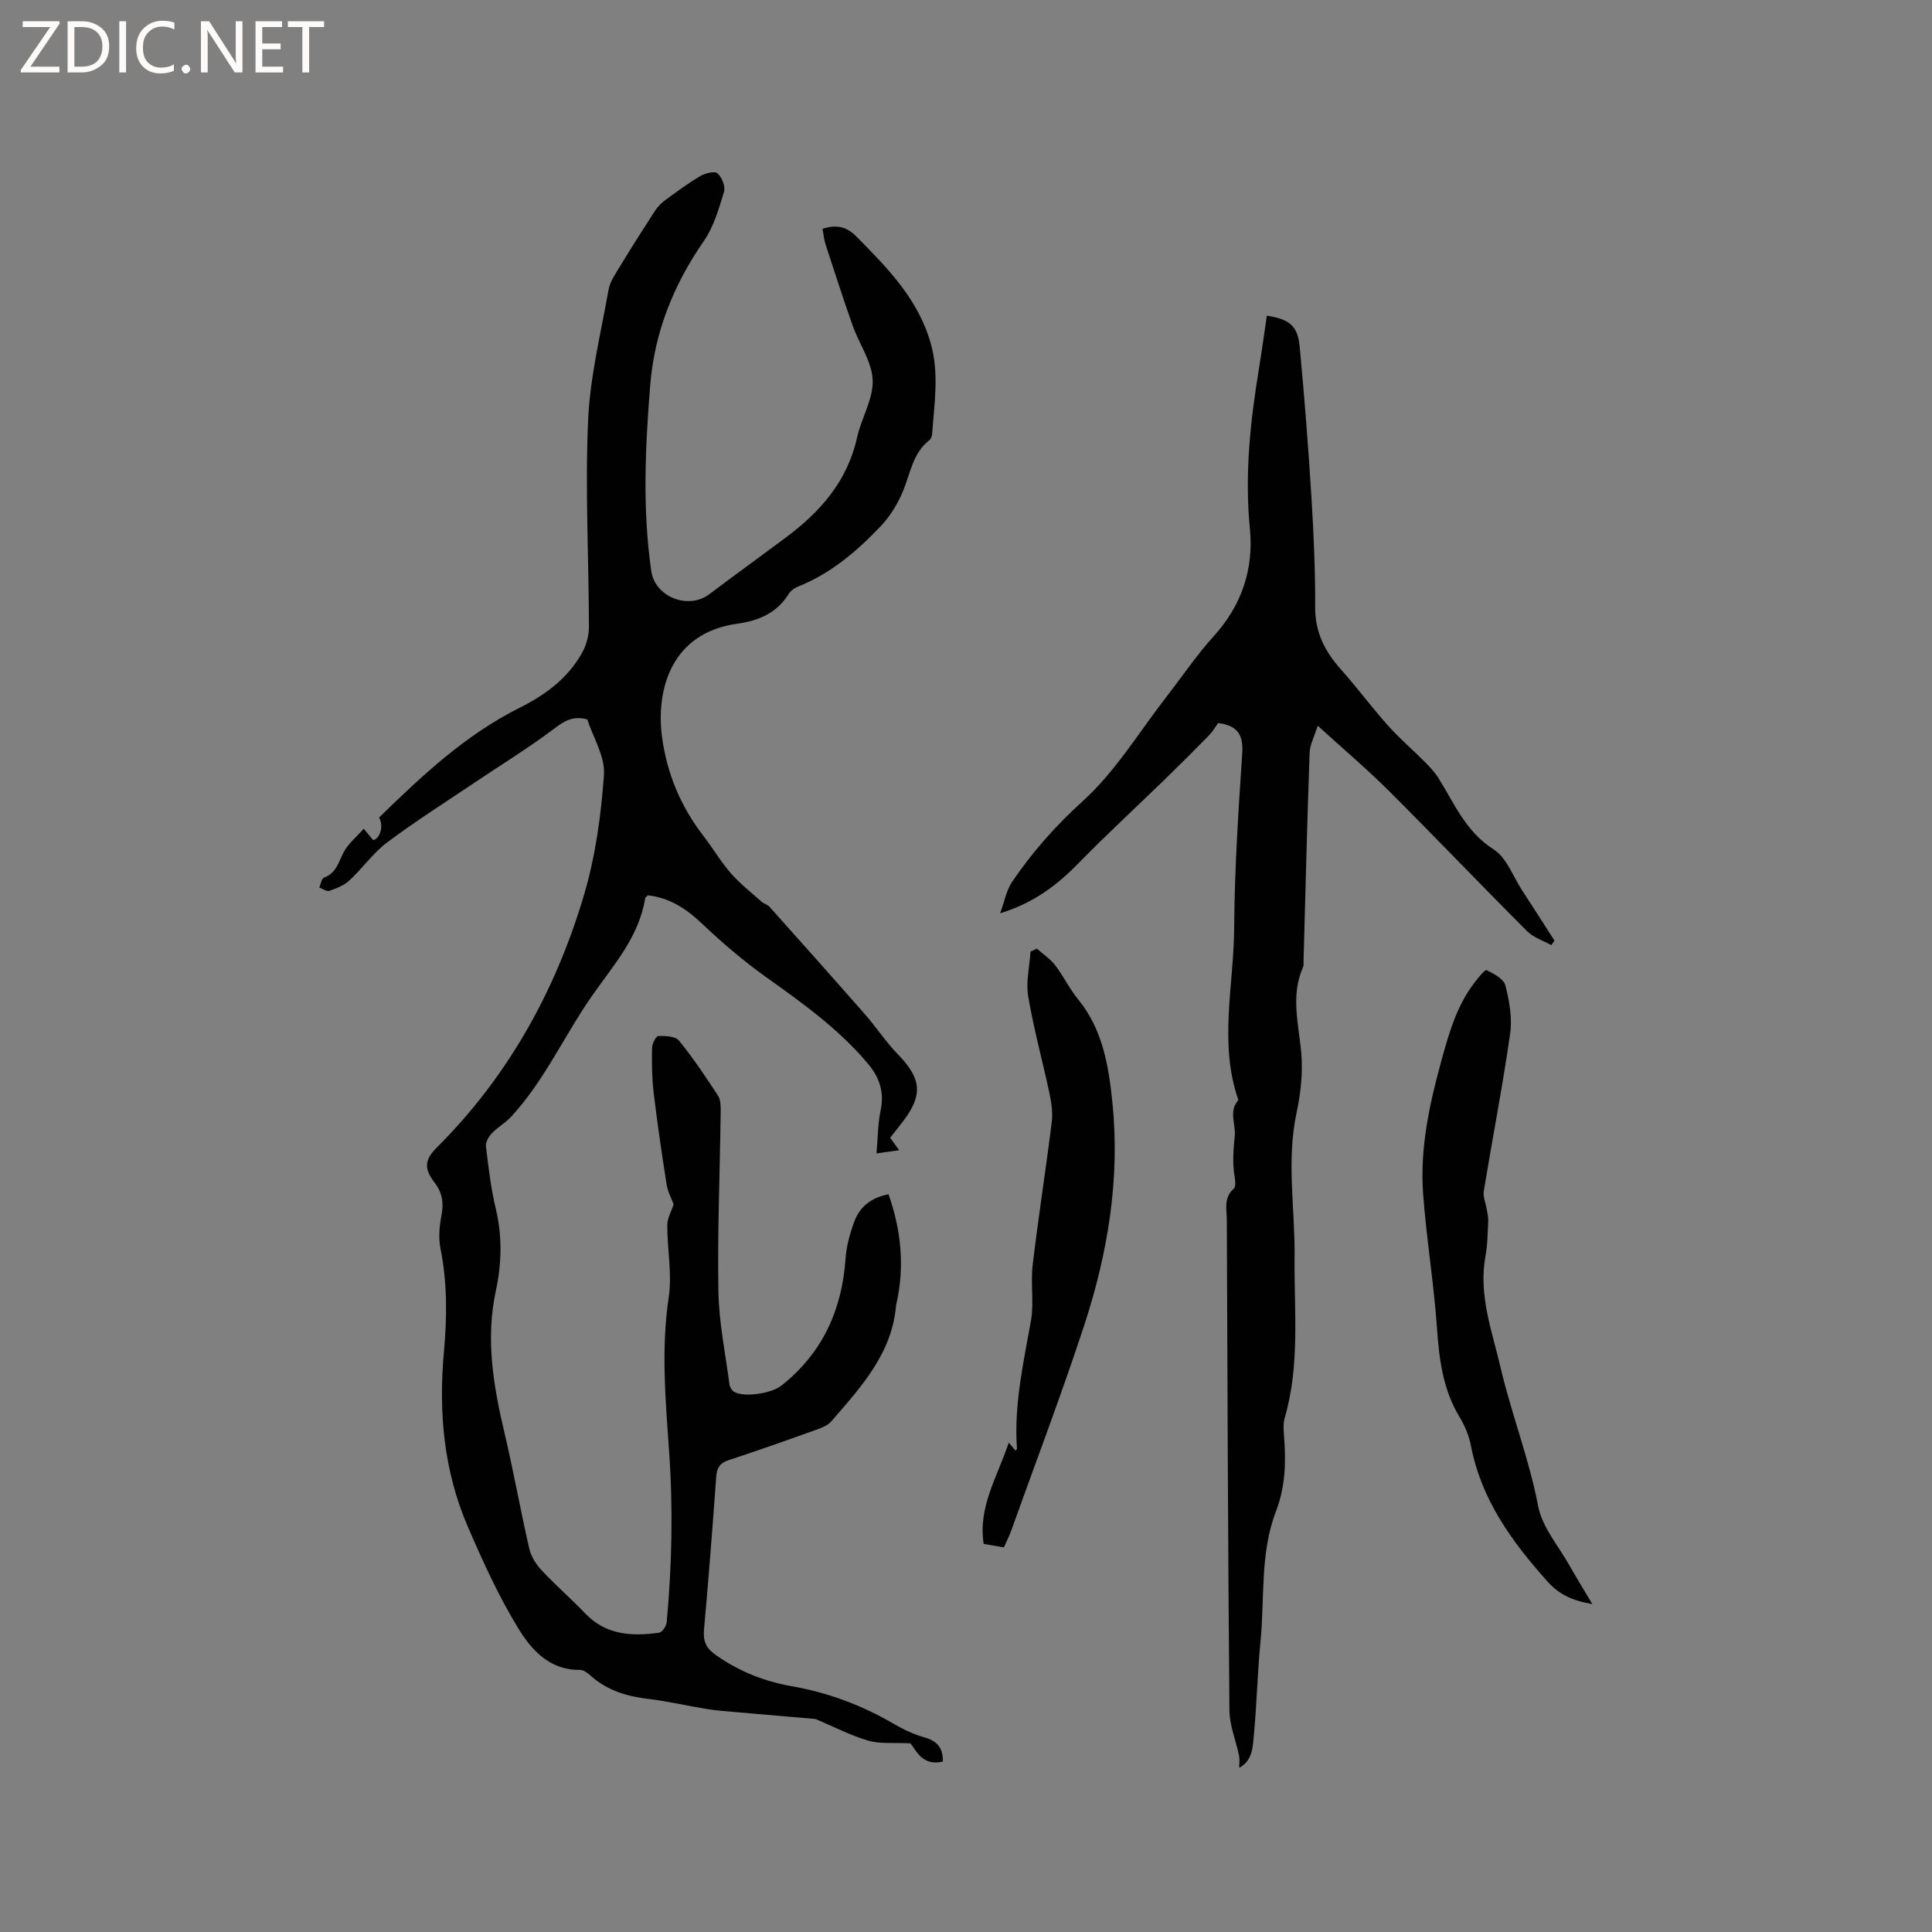 <svg enable-background="new 0 0 400 400" viewBox="0 0 400 400" xmlns="http://www.w3.org/2000/svg"><rect x="0" y="0" width="400" height="400" fill="#808080" stroke="none"/><g fill="#fcfbfa"><path d="m12.4 4.8-6.1 9h6v1.2h-8v-.5l6.1-8.9h-5.7v-1.2h7.6v.4z"/><path d="m14 15v-10.6h3c1.6 0 2.9.5 4 1.4s1.6 2.2 1.6 3.8-.5 3-1.6 3.9-2.4 1.5-4 1.5zm1.4-9.4v8.2h1.6c1.3 0 2.4-.4 3.1-1.1s1.1-1.8 1.1-3.1-.4-2.3-1.2-3-1.8-1-3.1-1z"/><path d="m26.1 4.4v10.6h-1.4v-10.6z"/><path d="m36.1 14.6c-.8.4-1.8.6-2.9.6-1.5 0-2.7-.5-3.6-1.4s-1.4-2.2-1.4-3.8c0-1.7.5-3.1 1.5-4.1s2.3-1.6 3.9-1.6c1 0 1.8.1 2.5.4v1.4c-.8-.4-1.6-.6-2.5-.6-1.2 0-2.1.4-2.9 1.2s-1.1 1.8-1.1 3.2c0 1.3.3 2.3 1 3s1.6 1.1 2.7 1.1c1 0 2-.2 2.7-.7v1.3z"/><path d="m37.6 14.3c0-.2.1-.5.3-.6s.4-.3.6-.3c.3 0 .5.1.6.3s.3.4.3.6-.1.4-.3.6-.4.3-.6.3c-.3 0-.5-.1-.6-.3s-.3-.4-.3-.6z"/><path d="m50.2 15h-1.6l-5.3-8.2c-.2-.2-.3-.5-.4-.7 0 .2.1.7.1 1.5v7.4h-1.4v-10.6h1.7l5.2 8.1c.2.4.4.6.4.7 0-.3-.1-.8-.1-1.5v-7.3h1.4z"/><path d="m58.6 15h-5.7v-10.6h5.5v1.2h-4.1v3.4h3.8v1.2h-3.8v3.6h4.3z"/><path d="m67.1 5.6h-3.1v9.4h-1.4v-9.4h-3v-1.2h7.5z"/></g><path d="m195.21 364.72c-4.36 1.02-5.59-2.5-6.72-3.78-3.59-.18-6.3.15-8.71-.55-3.6-1.05-6.98-2.82-10.46-4.28-.2-.08-.39-.2-.59-.22-5.52-.48-11.04-.94-16.56-1.43-1.98-.17-3.96-.32-5.92-.64-3.97-.64-7.9-1.59-11.89-2.06-4.53-.53-8.67-1.75-12.12-4.87-.6-.55-1.46-1.18-2.19-1.16-6.17.1-9.95-4.06-12.63-8.41-4.14-6.7-7.42-13.98-10.56-21.23-4.97-11.5-6.08-23.65-4.96-36.06.65-7.2.74-14.36-.7-21.52-.44-2.19-.23-4.64.2-6.86.51-2.6.18-4.74-1.45-6.84-2.19-2.84-2.06-4.69.48-7.22 14.74-14.7 24.56-32.39 30.44-52.15 2.4-8.06 3.58-16.61 4.17-25.01.27-3.8-2.26-7.79-3.45-11.49-2.96-.8-4.74.32-6.86 1.92-5.3 4.01-11.01 7.49-16.53 11.21-6.05 4.07-12.22 7.98-18.05 12.35-2.92 2.19-5.1 5.35-7.8 7.86-1.11 1.03-2.69 1.65-4.16 2.16-.55.19-1.38-.43-2.08-.68.31-.71.46-1.87.96-2.05 2.56-.93 3.02-3.23 4.09-5.28.91-1.74 2.58-3.07 4.15-4.85.92 1.12 1.43 1.73 1.94 2.35 1.48-.25 2.24-3.09 1.21-4.65 8.88-8.66 17.89-17.14 29.17-22.77 5.27-2.63 9.99-6.11 12.91-11.41.86-1.56 1.4-3.53 1.39-5.31-.03-14.2-.79-28.42-.18-42.58.39-9.12 2.63-18.18 4.25-27.23.32-1.77 1.51-3.43 2.48-5.03 2.29-3.77 4.66-7.5 7.06-11.2.55-.85 1.29-1.65 2.11-2.25 2.39-1.76 4.78-3.54 7.33-5.04 1.02-.6 2.97-1.1 3.56-.58.92.8 1.69 2.72 1.36 3.82-1.07 3.51-2.12 7.24-4.17 10.19-6.3 9.09-10.24 18.91-11.12 29.95-1.02 12.81-1.62 25.61.23 38.4.77 5.36 7.67 8.06 11.99 4.8 5.25-3.95 10.57-7.81 15.84-11.73 7.14-5.32 12.77-11.66 14.77-20.72.89-4.02 3.37-7.95 3.24-11.86-.13-3.8-2.78-7.48-4.13-11.28-1.98-5.58-3.79-11.23-5.63-16.86-.32-.98-.4-2.04-.62-3.22 2.81-.89 4.92-.52 6.98 1.57 6.42 6.51 12.8 12.9 15.42 22.15 1.77 6.26.73 12.39.31 18.59-.03.5-.21 1.16-.56 1.43-3.47 2.68-3.95 6.83-5.47 10.52-1.09 2.65-2.7 5.28-4.67 7.35-4.91 5.14-10.3 9.76-17.05 12.45-.75.3-1.55.86-1.96 1.52-2.44 3.98-6.29 5.58-10.59 6.17-13.95 1.91-16.89 13.93-15.65 23.41 1 7.62 3.89 14.47 8.6 20.57 1.94 2.51 3.56 5.3 5.64 7.68 1.9 2.18 4.23 3.99 6.4 5.93.47.42 1.2.56 1.6 1.01 6.62 7.41 13.24 14.82 19.79 22.29 2.36 2.7 4.35 5.75 6.84 8.31 4.91 5.03 5.22 8.51.81 14.13-.78 1-1.57 2-2.45 3.12.57.78 1.1 1.51 1.87 2.57-1.56.22-2.94.41-4.69.66.28-3.13.26-6.1.86-8.94.8-3.8-.28-6.84-2.67-9.68-6.01-7.13-13.48-12.49-21.01-17.85-4.71-3.36-9.15-7.16-13.35-11.14-3.28-3.11-6.74-5.34-11.17-5.82-.28.28-.52.41-.55.58-1.29 8.11-6.64 13.95-11.1 20.36-5.7 8.21-9.81 17.51-16.69 24.93-1.18 1.27-2.78 2.15-3.97 3.41-.66.69-1.31 1.85-1.21 2.71.52 4.31 1.02 8.65 2.03 12.86 1.37 5.72 1.23 11.4.02 17.02-2.17 10.04-.5 19.73 1.8 29.47 1.87 7.93 3.3 15.97 5.12 23.92.37 1.62 1.4 3.25 2.56 4.49 2.89 3.09 6.11 5.88 9.04 8.94 4.32 4.52 9.7 4.75 15.31 3.97.62-.09 1.47-1.37 1.54-2.16 1.09-11.73 1.33-23.46.51-35.24-.74-10.66-1.7-21.3-.09-32.04.73-4.84-.31-9.93-.3-14.91 0-1.46.86-2.92 1.32-4.33-.41-1.13-1.21-2.57-1.45-4.09-1-6.37-1.94-12.75-2.7-19.14-.36-3.03-.38-6.12-.32-9.18.02-.87.81-2.43 1.29-2.44 1.45-.04 3.53.02 4.27.93 2.94 3.6 5.54 7.5 8.09 11.4.57.87.57 2.23.56 3.36-.16 12.4-.68 24.81-.47 37.21.11 6.42 1.45 12.83 2.29 19.23.07.55.48 1.23.93 1.51 2.09 1.27 7.81.33 9.79-1.24 8.53-6.75 12.58-15.67 13.32-26.38.18-2.59.92-5.22 1.83-7.67 1.14-3.04 3.51-4.91 7.06-5.59 2.61 7.42 3.36 14.85 1.67 22.49-.02.1-.08.2-.09.3-.76 10.12-7.26 17.08-13.41 24.21-.7.81-1.89 1.31-2.95 1.69-6.08 2.18-12.17 4.34-18.3 6.35-1.8.59-2.45 1.52-2.59 3.38-.76 10.57-1.58 21.14-2.53 31.7-.22 2.4.42 3.86 2.42 5.26 4.78 3.37 10.01 5.47 15.72 6.47 7.49 1.31 14.48 3.91 21.05 7.74 2 1.16 4.14 2.21 6.35 2.83 2.69.72 3.97 2.19 3.91 5.04z" fill="#010102"/><path d="m256.56 366c0-.88.13-1.71-.02-2.48-.65-3.16-1.98-6.29-2-9.44-.3-33.82-.41-67.63-.54-101.45-.01-2.24-.72-4.66 1.45-6.54.43-.38.32-1.6.18-2.38-.5-2.9-.27-5.67.02-8.61.23-2.36-1.33-4.98.74-7.35-4.08-11.74-.95-23.7-.87-35.54.08-12.08.86-24.16 1.67-36.22.26-3.83-.95-5.78-4.99-6.3-.53.73-1.1 1.74-1.88 2.55-3.01 3.08-6.07 6.12-9.16 9.13-5.99 5.82-12.14 11.48-17.98 17.46-4.38 4.48-9.17 8.11-16.11 10.26.93-2.56 1.3-4.75 2.43-6.44 4.19-6.21 9.05-11.69 14.72-16.83 6.78-6.15 11.68-14.36 17.38-21.69 3.23-4.15 6.18-8.55 9.71-12.44 5.79-6.38 8.28-13.91 7.47-22.19-1.1-11.12.05-22 1.83-32.9.61-3.74 1.13-7.49 1.68-11.24 4.71.74 6.39 2.09 6.8 6.44.96 10.22 1.77 20.45 2.4 30.69.48 7.72.84 15.47.8 23.2-.03 5.17 1.97 9.12 5.26 12.82 3.38 3.79 6.41 7.89 9.79 11.68 2.36 2.64 5.08 4.97 7.58 7.48 1.02 1.03 2.06 2.1 2.83 3.32 3.35 5.3 5.67 11.18 11.48 14.86 2.7 1.71 4.02 5.6 5.93 8.52 2.25 3.44 4.45 6.92 6.68 10.38-.22.31-.44.62-.66.93-1.69-.95-3.71-1.58-5.03-2.9-9.59-9.6-18.96-19.43-28.57-29.01-4.49-4.48-9.35-8.59-14.76-13.52-.7 2.26-1.62 3.92-1.68 5.62-.51 14.3-.85 28.61-1.25 42.91-.01.53.05 1.11-.15 1.57-2.58 5.9-.82 11.81-.32 17.78.34 4.04-.13 8.27-.98 12.26-2.13 9.94-.31 19.85-.41 29.76-.12 11.12 1.16 22.39-2.03 33.36-.34 1.17-.26 2.51-.16 3.76.43 5.32.31 10.5-1.66 15.62-3.34 8.69-2.32 17.99-3.21 27.02-.62 6.33-.76 12.7-1.34 19.03-.25 2.61-.23 5.56-3.07 7.06z" fill="#010102"/><path d="m329.68 332.11c-4.38-.76-6.97-2.08-9.35-4.74-7.35-8.23-13.65-16.91-15.79-28.05-.39-2.04-1.25-4.1-2.33-5.89-3.47-5.72-4.25-11.98-4.7-18.5-.65-9.28-2.19-18.5-2.87-27.78-.68-9.29 1.26-18.33 3.71-27.27 1.59-5.78 3.17-11.54 6.9-16.4.77-1 2.18-2.79 2.54-2.62 1.51.72 3.55 1.83 3.89 3.18.82 3.21 1.44 6.73.98 9.96-1.56 10.9-3.67 21.72-5.46 32.59-.19 1.18.4 2.49.61 3.75.13.81.35 1.64.31 2.44-.12 2.43-.13 4.9-.57 7.28-1.48 8.06 1.36 15.5 3.13 23.08 2.25 9.63 5.9 18.86 7.77 28.65.84 4.43 4.29 8.38 6.61 12.52 1.34 2.38 2.78 4.7 4.62 7.8z" fill="#010102"/><path d="m207.84 320.37c-1.56-.27-2.79-.48-4.18-.72-1.2-7.72 2.87-13.93 5.19-20.97.66.77 1.03 1.21 1.4 1.65.11-.15.31-.3.3-.44-.64-8.99 1.33-17.66 2.89-26.41.67-3.75-.09-7.73.36-11.55 1.17-9.88 2.72-19.71 3.95-29.58.24-1.92-.05-3.98-.45-5.9-1.43-6.72-3.27-13.36-4.42-20.13-.51-2.99.28-6.19.48-9.3.44-.21.87-.41 1.31-.62 1.27 1.13 2.76 2.11 3.78 3.43 1.73 2.25 2.97 4.88 4.76 7.07 5.1 6.25 6.32 13.74 7.1 21.36 1.61 15.76-.93 31.1-5.79 45.99-4.7 14.36-10.09 28.5-15.19 42.73-.39 1.08-.92 2.11-1.49 3.39z" fill="#010102"/></svg>